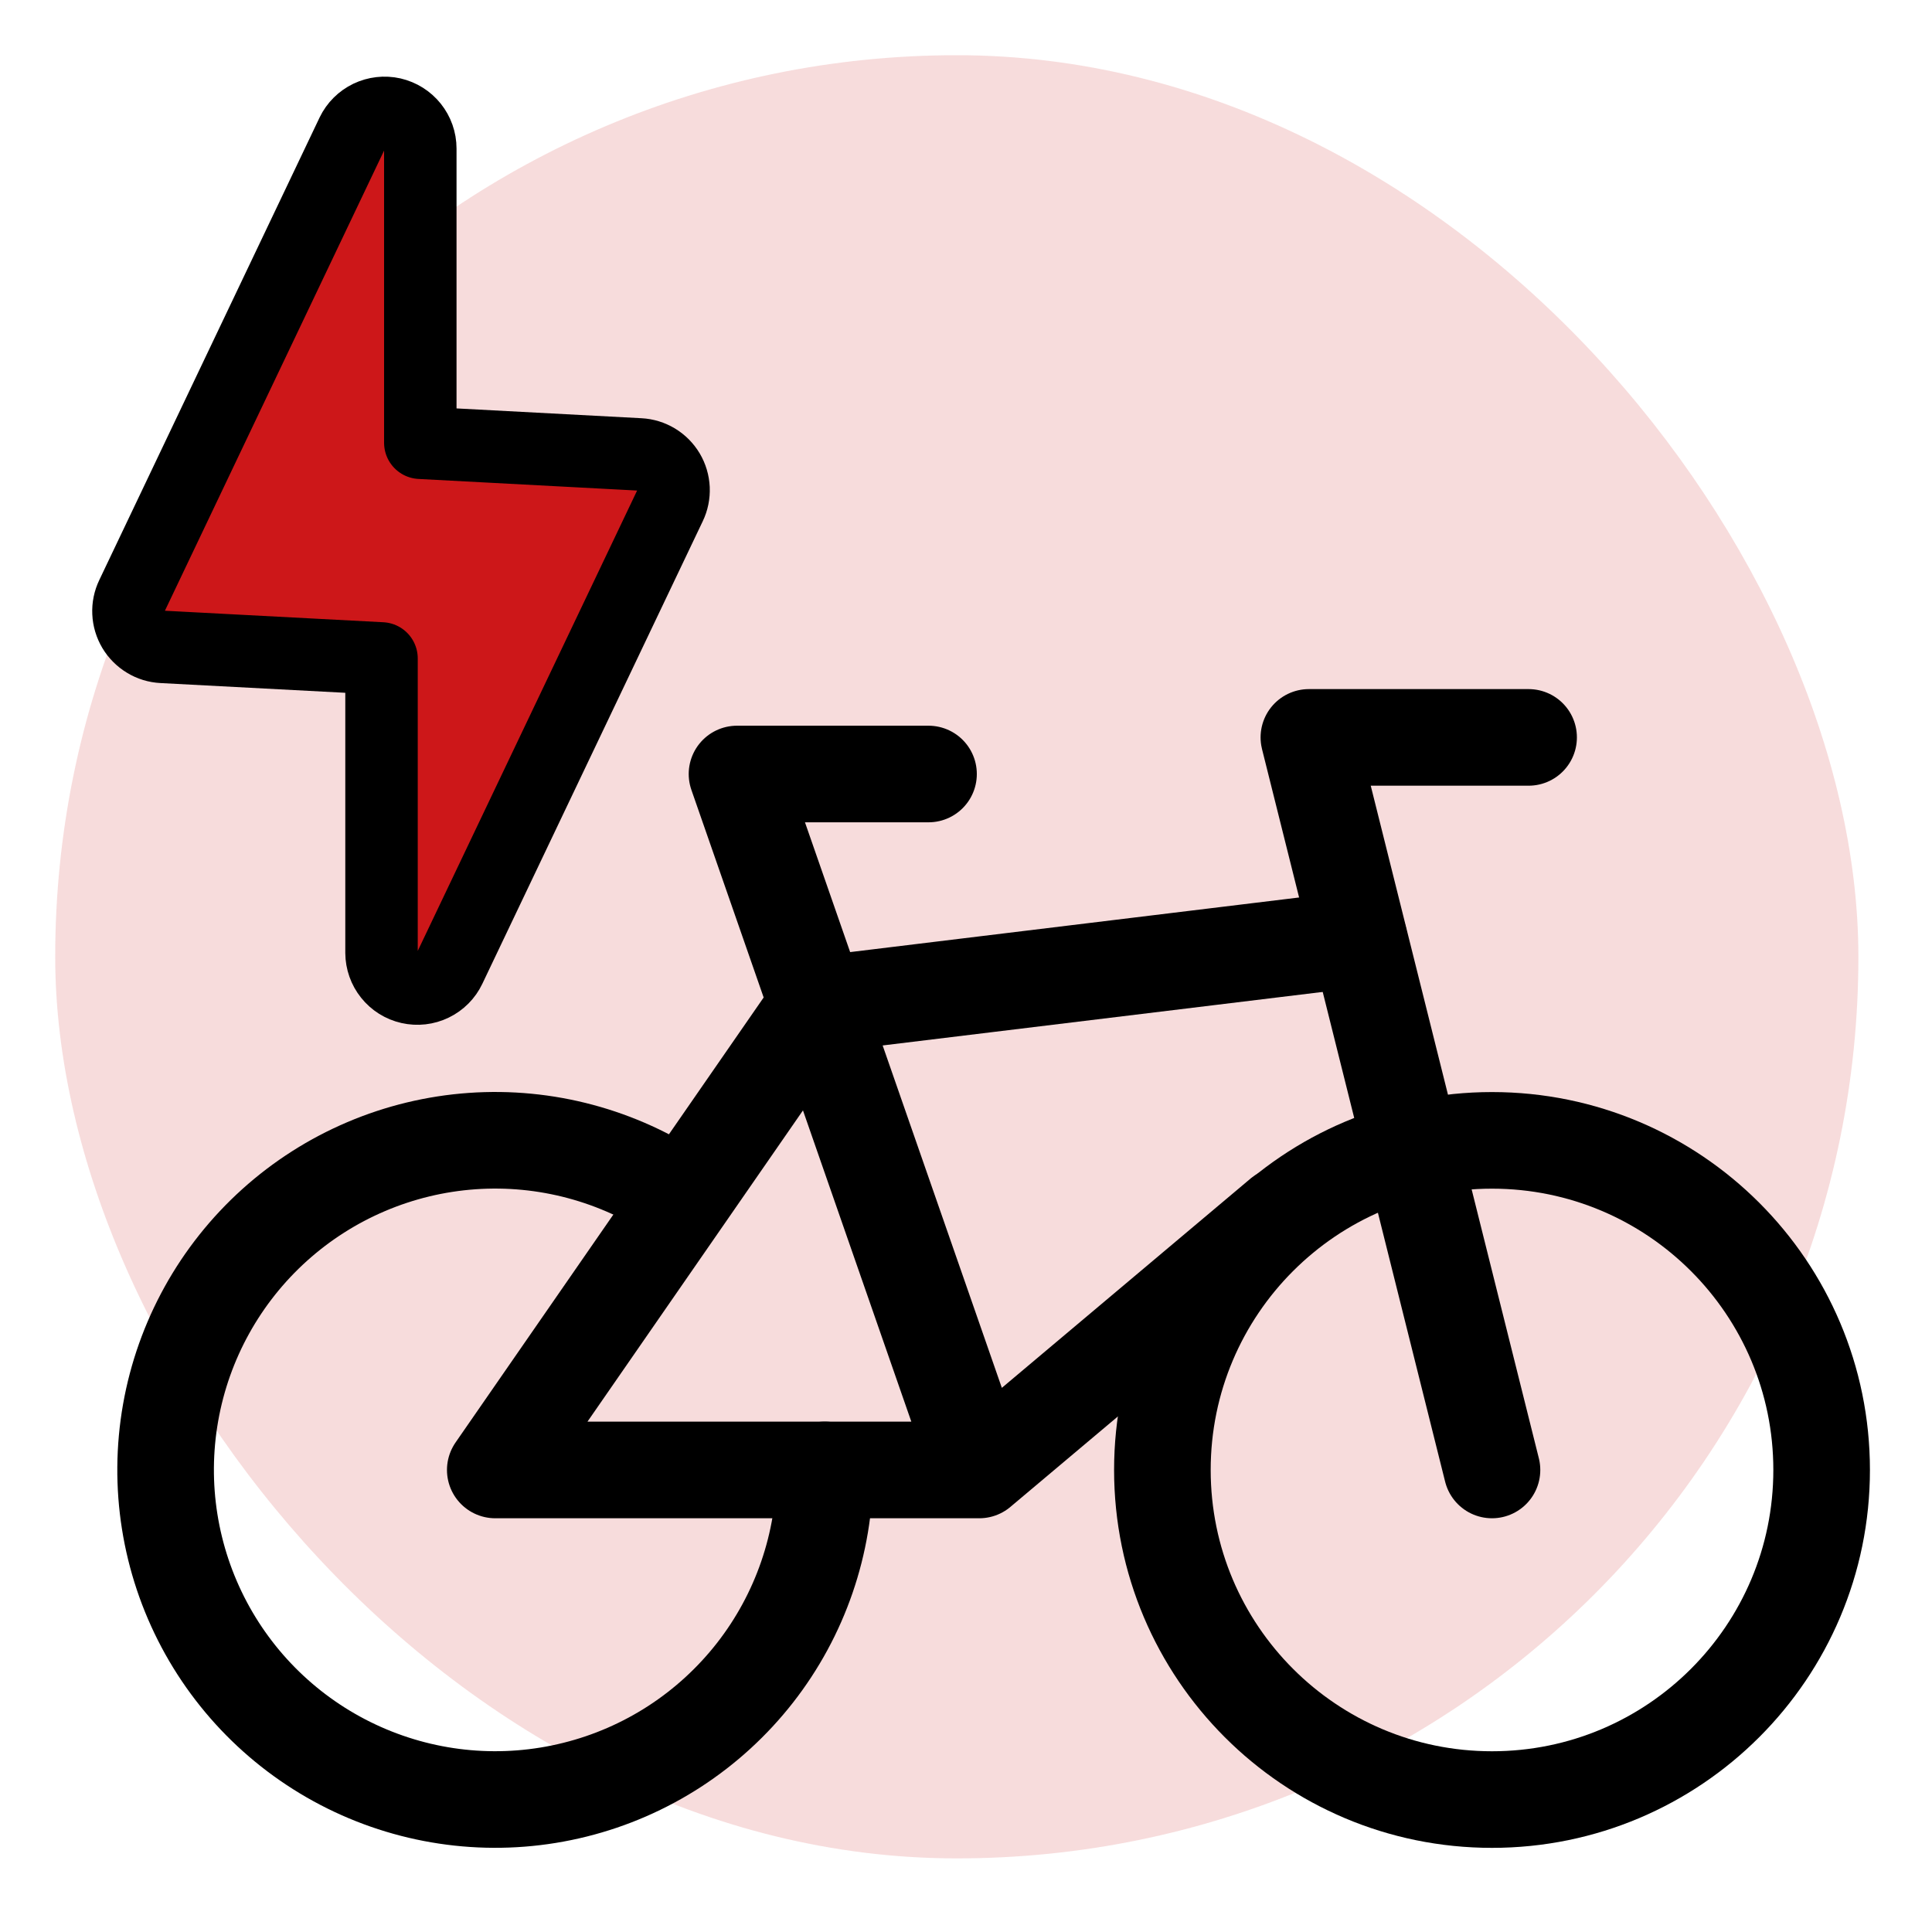 <svg width="40" height="40" viewBox="0 0 40 40" fill="none" xmlns="http://www.w3.org/2000/svg">
<rect x="1.143" y="1.143" width="37.333" height="37.333" rx="18.667" fill="#CD1719" fill-opacity="0.15"/>
<path d="M7.294 2.755L2.732 12.333C2.679 12.443 2.654 12.564 2.66 12.686C2.665 12.808 2.701 12.927 2.763 13.032C2.825 13.136 2.913 13.224 3.017 13.287C3.121 13.351 3.24 13.387 3.362 13.393L7.899 13.632V19.728C7.9 19.896 7.957 20.058 8.062 20.189C8.167 20.321 8.313 20.412 8.477 20.449C8.641 20.486 8.812 20.467 8.964 20.393C9.115 20.32 9.237 20.198 9.309 20.046L13.873 10.468C13.926 10.358 13.95 10.237 13.945 10.115C13.939 9.993 13.904 9.875 13.842 9.77C13.779 9.665 13.692 9.577 13.588 9.514C13.483 9.451 13.365 9.414 13.243 9.408L8.702 9.167V3.075C8.702 2.908 8.644 2.745 8.54 2.615C8.435 2.484 8.289 2.393 8.126 2.355C7.962 2.318 7.791 2.338 7.64 2.41C7.489 2.483 7.367 2.604 7.294 2.755Z" fill="#CD1719" stroke="black" stroke-width="1.5" stroke-linecap="round" stroke-linejoin="round"/>
<path d="M30.89 37.258C34.659 37.258 37.715 34.203 37.715 30.434C37.715 26.665 34.659 23.61 30.89 23.61C27.121 23.61 24.066 26.665 24.066 30.434C24.066 34.203 27.121 37.258 30.89 37.258Z" stroke="black" stroke-width="2" stroke-linecap="round" stroke-linejoin="round"/>
<path d="M17.077 30.433C17.077 31.956 16.568 33.435 15.631 34.634C14.693 35.834 13.382 36.686 11.904 37.054C10.427 37.423 8.869 37.286 7.478 36.667C6.087 36.048 4.943 34.982 4.228 33.638C3.513 32.293 3.268 30.749 3.532 29.249C3.796 27.75 4.554 26.382 5.685 25.363C6.816 24.344 8.256 23.732 9.775 23.625C11.293 23.518 12.804 23.923 14.067 24.774" stroke="black" stroke-width="2" stroke-linecap="round" stroke-linejoin="round"/>
<path d="M30.89 30.434L27.099 15.267H31.648" stroke="black" stroke-width="2" stroke-linecap="round" stroke-linejoin="round"/>
<path d="M28.136 19.438L16.923 20.802L10.254 30.434H20.275M20.275 30.434L15.259 16.025H19.224M20.275 30.434L26.533 25.168" stroke="black" stroke-width="2" stroke-linecap="round" stroke-linejoin="round"/>
</svg>
